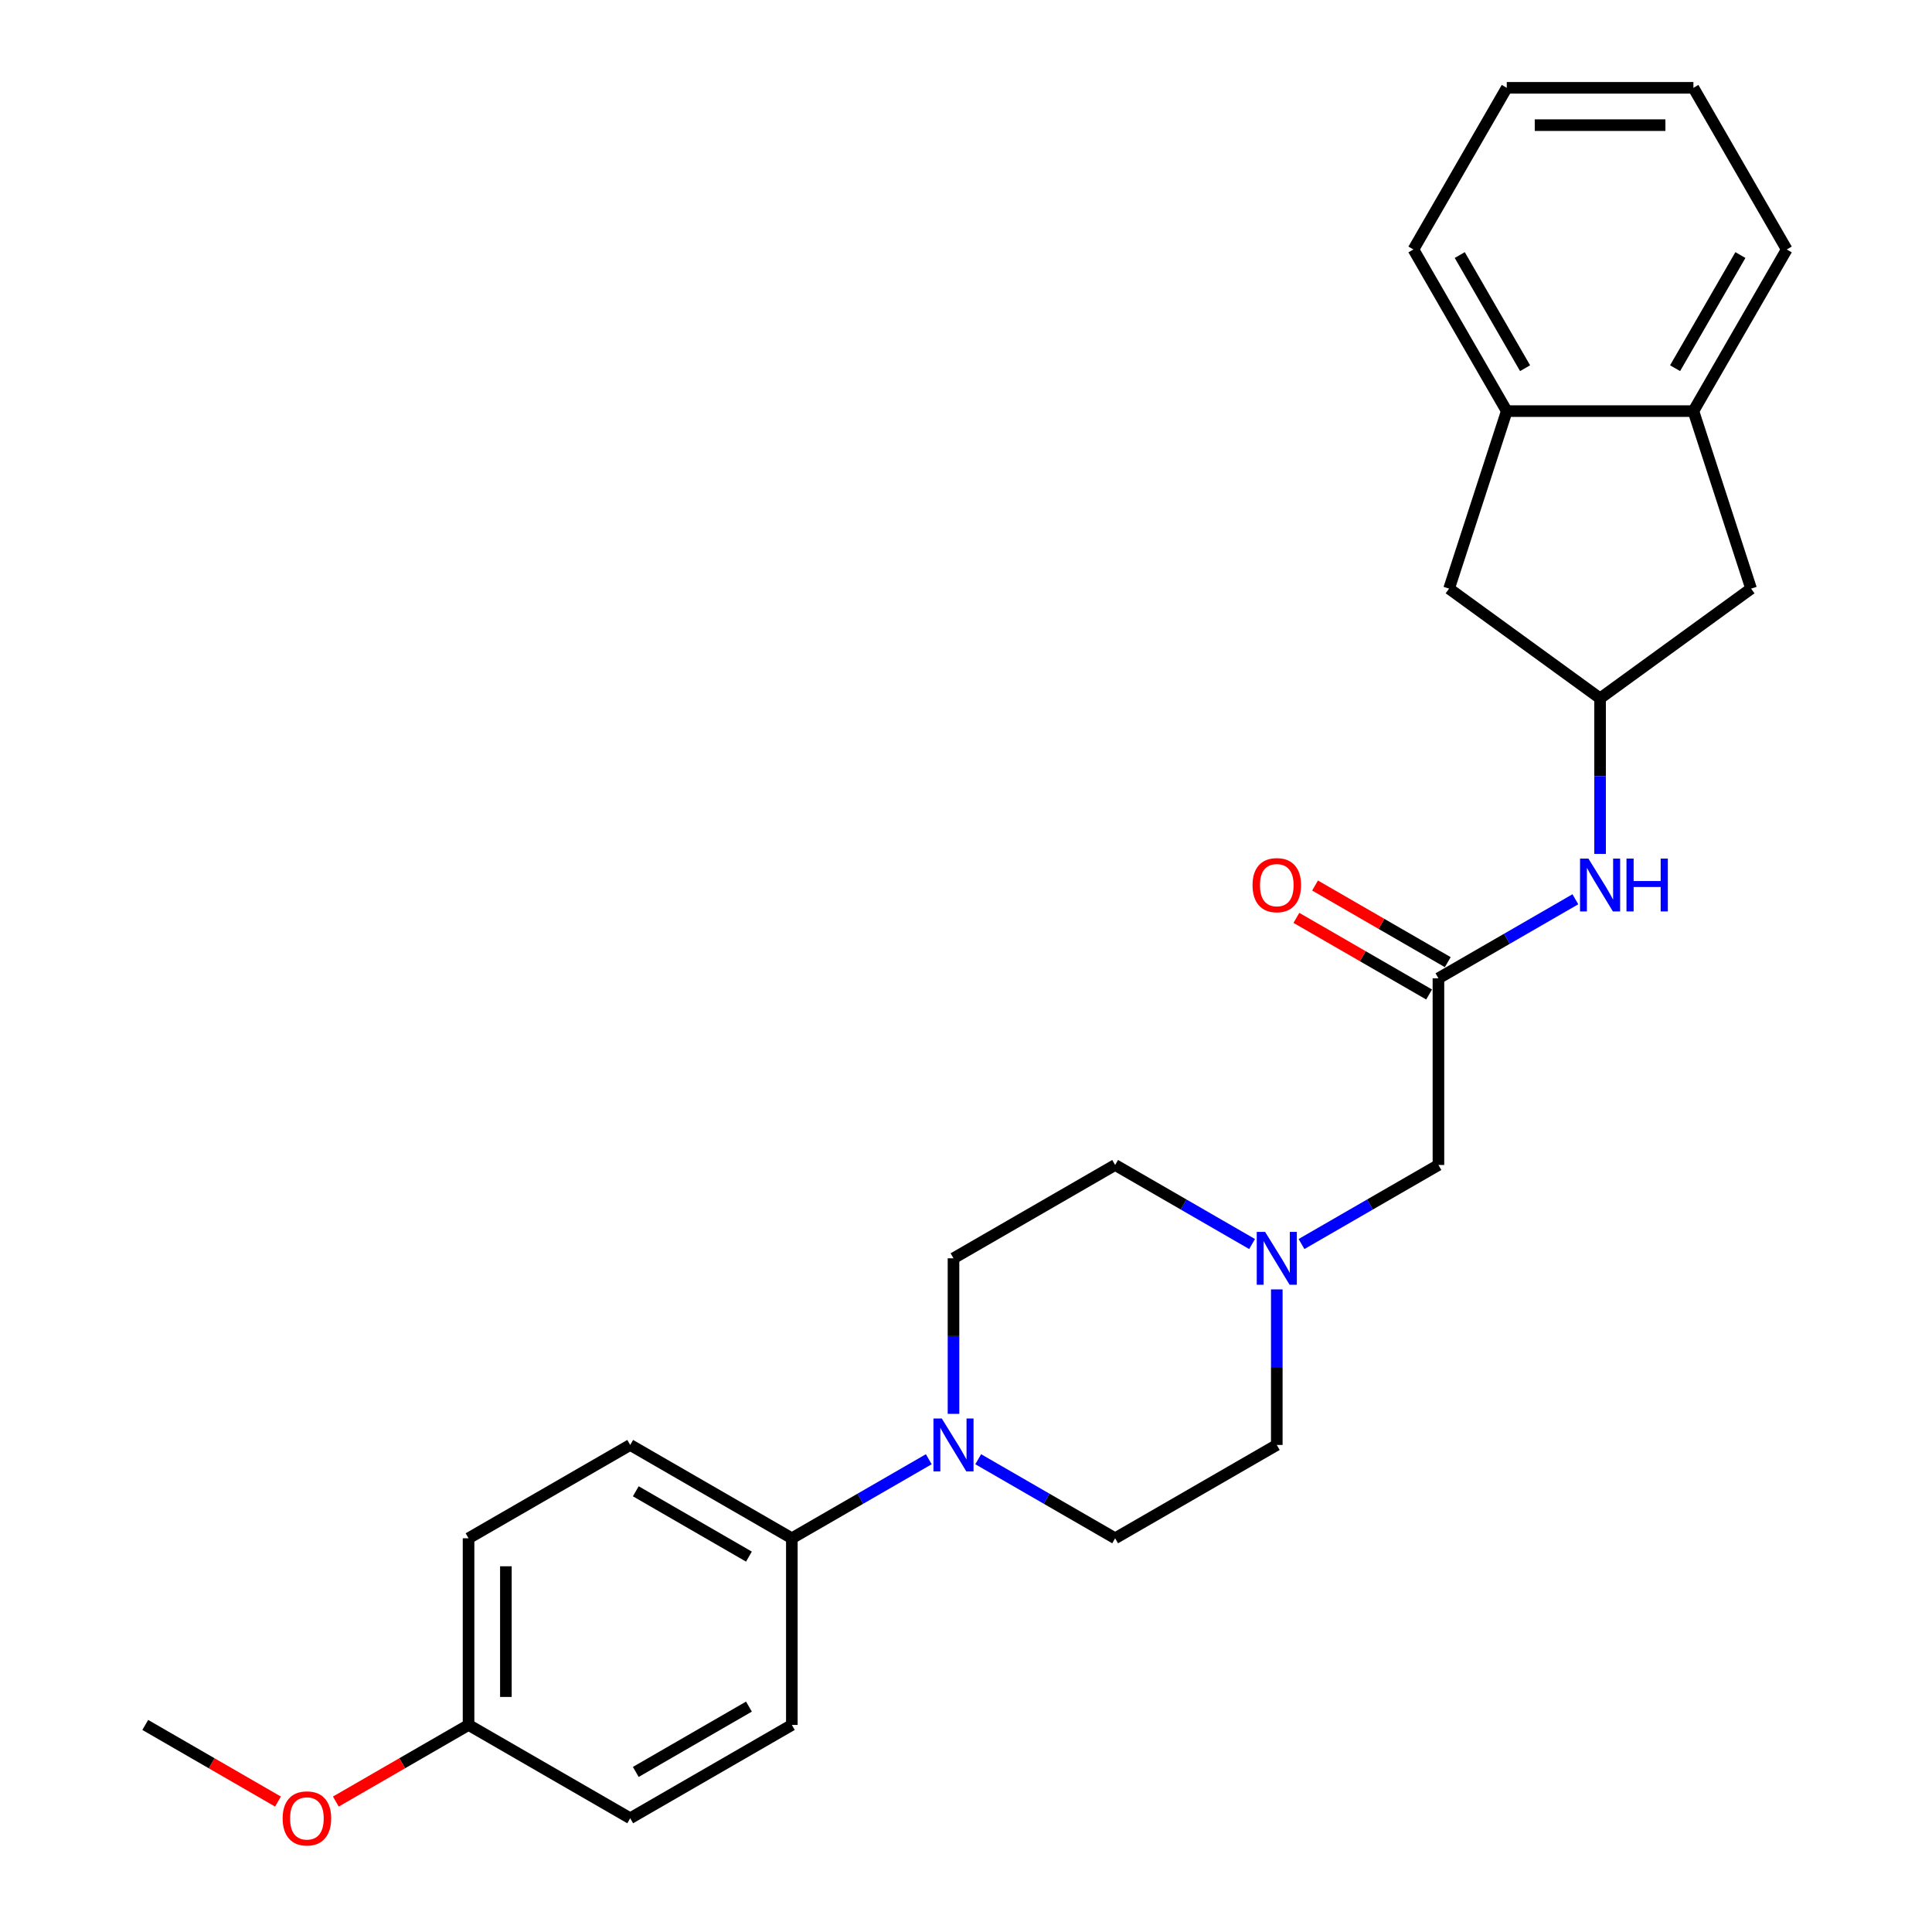 <?xml version='1.0' encoding='iso-8859-1'?>
<svg version='1.1' baseProfile='full'
              xmlns='http://www.w3.org/2000/svg'
                      xmlns:rdkit='http://www.rdkit.org/xml'
                      xmlns:xlink='http://www.w3.org/1999/xlink'
                  xml:space='preserve'
width='1000px' height='1000px' viewBox='0 0 1000 1000'>
<!-- END OF HEADER -->
<rect style='opacity:1.0;fill:#FFFFFF;stroke:none' width='1000' height='1000' x='0' y='0'> </rect>
<path class='bond-6' d='M 480.737,755.292 L 445.299,775.752' style='fill:none;fill-rule:evenodd;stroke:#0000FF;stroke-width:6px;stroke-linecap:butt;stroke-linejoin:miter;stroke-opacity:1' />
<path class='bond-6' d='M 445.299,775.752 L 409.86,796.213' style='fill:none;fill-rule:evenodd;stroke:#000000;stroke-width:6px;stroke-linecap:butt;stroke-linejoin:miter;stroke-opacity:1' />
<path class='bond-9' d='M 506.32,755.292 L 541.758,775.752' style='fill:none;fill-rule:evenodd;stroke:#0000FF;stroke-width:6px;stroke-linecap:butt;stroke-linejoin:miter;stroke-opacity:1' />
<path class='bond-9' d='M 541.758,775.752 L 577.196,796.213' style='fill:none;fill-rule:evenodd;stroke:#000000;stroke-width:6px;stroke-linecap:butt;stroke-linejoin:miter;stroke-opacity:1' />
<path class='bond-10' d='M 493.528,731.811 L 493.528,691.553' style='fill:none;fill-rule:evenodd;stroke:#0000FF;stroke-width:6px;stroke-linecap:butt;stroke-linejoin:miter;stroke-opacity:1' />
<path class='bond-10' d='M 493.528,691.553 L 493.528,651.295' style='fill:none;fill-rule:evenodd;stroke:#000000;stroke-width:6px;stroke-linecap:butt;stroke-linejoin:miter;stroke-opacity:1' />
<path class='bond-0' d='M 744.533,506.378 L 744.533,602.99' style='fill:none;fill-rule:evenodd;stroke:#000000;stroke-width:6px;stroke-linecap:butt;stroke-linejoin:miter;stroke-opacity:1' />
<path class='bond-3' d='M 744.533,506.378 L 779.971,485.918' style='fill:none;fill-rule:evenodd;stroke:#000000;stroke-width:6px;stroke-linecap:butt;stroke-linejoin:miter;stroke-opacity:1' />
<path class='bond-3' d='M 779.971,485.918 L 815.409,465.457' style='fill:none;fill-rule:evenodd;stroke:#0000FF;stroke-width:6px;stroke-linecap:butt;stroke-linejoin:miter;stroke-opacity:1' />
<path class='bond-12' d='M 749.363,498.011 L 715.016,478.181' style='fill:none;fill-rule:evenodd;stroke:#000000;stroke-width:6px;stroke-linecap:butt;stroke-linejoin:miter;stroke-opacity:1' />
<path class='bond-12' d='M 715.016,478.181 L 680.67,458.351' style='fill:none;fill-rule:evenodd;stroke:#FF0000;stroke-width:6px;stroke-linecap:butt;stroke-linejoin:miter;stroke-opacity:1' />
<path class='bond-12' d='M 739.702,514.745 L 705.355,494.915' style='fill:none;fill-rule:evenodd;stroke:#000000;stroke-width:6px;stroke-linecap:butt;stroke-linejoin:miter;stroke-opacity:1' />
<path class='bond-12' d='M 705.355,494.915 L 671.009,475.085' style='fill:none;fill-rule:evenodd;stroke:#FF0000;stroke-width:6px;stroke-linecap:butt;stroke-linejoin:miter;stroke-opacity:1' />
<path class='bond-1' d='M 648.073,643.91 L 612.635,623.45' style='fill:none;fill-rule:evenodd;stroke:#0000FF;stroke-width:6px;stroke-linecap:butt;stroke-linejoin:miter;stroke-opacity:1' />
<path class='bond-1' d='M 612.635,623.45 L 577.196,602.99' style='fill:none;fill-rule:evenodd;stroke:#000000;stroke-width:6px;stroke-linecap:butt;stroke-linejoin:miter;stroke-opacity:1' />
<path class='bond-11' d='M 673.656,643.91 L 709.094,623.45' style='fill:none;fill-rule:evenodd;stroke:#0000FF;stroke-width:6px;stroke-linecap:butt;stroke-linejoin:miter;stroke-opacity:1' />
<path class='bond-11' d='M 709.094,623.45 L 744.533,602.99' style='fill:none;fill-rule:evenodd;stroke:#000000;stroke-width:6px;stroke-linecap:butt;stroke-linejoin:miter;stroke-opacity:1' />
<path class='bond-26' d='M 660.864,667.391 L 660.864,707.649' style='fill:none;fill-rule:evenodd;stroke:#0000FF;stroke-width:6px;stroke-linecap:butt;stroke-linejoin:miter;stroke-opacity:1' />
<path class='bond-26' d='M 660.864,707.649 L 660.864,747.907' style='fill:none;fill-rule:evenodd;stroke:#000000;stroke-width:6px;stroke-linecap:butt;stroke-linejoin:miter;stroke-opacity:1' />
<path class='bond-2' d='M 828.201,361.461 L 828.201,401.719' style='fill:none;fill-rule:evenodd;stroke:#000000;stroke-width:6px;stroke-linecap:butt;stroke-linejoin:miter;stroke-opacity:1' />
<path class='bond-2' d='M 828.201,401.719 L 828.201,441.977' style='fill:none;fill-rule:evenodd;stroke:#0000FF;stroke-width:6px;stroke-linecap:butt;stroke-linejoin:miter;stroke-opacity:1' />
<path class='bond-7' d='M 828.201,361.461 L 750.04,304.674' style='fill:none;fill-rule:evenodd;stroke:#000000;stroke-width:6px;stroke-linecap:butt;stroke-linejoin:miter;stroke-opacity:1' />
<path class='bond-8' d='M 828.201,361.461 L 906.361,304.674' style='fill:none;fill-rule:evenodd;stroke:#000000;stroke-width:6px;stroke-linecap:butt;stroke-linejoin:miter;stroke-opacity:1' />
<path class='bond-4' d='M 876.506,212.791 L 906.361,304.674' style='fill:none;fill-rule:evenodd;stroke:#000000;stroke-width:6px;stroke-linecap:butt;stroke-linejoin:miter;stroke-opacity:1' />
<path class='bond-21' d='M 876.506,212.791 L 924.812,129.123' style='fill:none;fill-rule:evenodd;stroke:#000000;stroke-width:6px;stroke-linecap:butt;stroke-linejoin:miter;stroke-opacity:1' />
<path class='bond-21' d='M 867.019,190.579 L 900.833,132.012' style='fill:none;fill-rule:evenodd;stroke:#000000;stroke-width:6px;stroke-linecap:butt;stroke-linejoin:miter;stroke-opacity:1' />
<path class='bond-28' d='M 876.506,212.791 L 779.895,212.791' style='fill:none;fill-rule:evenodd;stroke:#000000;stroke-width:6px;stroke-linecap:butt;stroke-linejoin:miter;stroke-opacity:1' />
<path class='bond-5' d='M 779.895,212.791 L 750.04,304.674' style='fill:none;fill-rule:evenodd;stroke:#000000;stroke-width:6px;stroke-linecap:butt;stroke-linejoin:miter;stroke-opacity:1' />
<path class='bond-22' d='M 779.895,212.791 L 731.589,129.123' style='fill:none;fill-rule:evenodd;stroke:#000000;stroke-width:6px;stroke-linecap:butt;stroke-linejoin:miter;stroke-opacity:1' />
<path class='bond-22' d='M 789.383,190.579 L 755.568,132.012' style='fill:none;fill-rule:evenodd;stroke:#000000;stroke-width:6px;stroke-linecap:butt;stroke-linejoin:miter;stroke-opacity:1' />
<path class='bond-13' d='M 409.86,796.213 L 326.192,747.907' style='fill:none;fill-rule:evenodd;stroke:#000000;stroke-width:6px;stroke-linecap:butt;stroke-linejoin:miter;stroke-opacity:1' />
<path class='bond-13' d='M 387.649,805.701 L 329.081,771.886' style='fill:none;fill-rule:evenodd;stroke:#000000;stroke-width:6px;stroke-linecap:butt;stroke-linejoin:miter;stroke-opacity:1' />
<path class='bond-14' d='M 409.86,796.213 L 409.86,892.824' style='fill:none;fill-rule:evenodd;stroke:#000000;stroke-width:6px;stroke-linecap:butt;stroke-linejoin:miter;stroke-opacity:1' />
<path class='bond-15' d='M 577.196,796.213 L 660.864,747.907' style='fill:none;fill-rule:evenodd;stroke:#000000;stroke-width:6px;stroke-linecap:butt;stroke-linejoin:miter;stroke-opacity:1' />
<path class='bond-16' d='M 493.528,651.295 L 577.196,602.99' style='fill:none;fill-rule:evenodd;stroke:#000000;stroke-width:6px;stroke-linecap:butt;stroke-linejoin:miter;stroke-opacity:1' />
<path class='bond-19' d='M 326.192,747.907 L 242.524,796.213' style='fill:none;fill-rule:evenodd;stroke:#000000;stroke-width:6px;stroke-linecap:butt;stroke-linejoin:miter;stroke-opacity:1' />
<path class='bond-18' d='M 409.86,892.824 L 326.192,941.13' style='fill:none;fill-rule:evenodd;stroke:#000000;stroke-width:6px;stroke-linecap:butt;stroke-linejoin:miter;stroke-opacity:1' />
<path class='bond-18' d='M 387.649,883.337 L 329.081,917.151' style='fill:none;fill-rule:evenodd;stroke:#000000;stroke-width:6px;stroke-linecap:butt;stroke-linejoin:miter;stroke-opacity:1' />
<path class='bond-17' d='M 242.524,892.824 L 326.192,941.13' style='fill:none;fill-rule:evenodd;stroke:#000000;stroke-width:6px;stroke-linecap:butt;stroke-linejoin:miter;stroke-opacity:1' />
<path class='bond-20' d='M 242.524,892.824 L 208.177,912.654' style='fill:none;fill-rule:evenodd;stroke:#000000;stroke-width:6px;stroke-linecap:butt;stroke-linejoin:miter;stroke-opacity:1' />
<path class='bond-20' d='M 208.177,912.654 L 173.831,932.484' style='fill:none;fill-rule:evenodd;stroke:#FF0000;stroke-width:6px;stroke-linecap:butt;stroke-linejoin:miter;stroke-opacity:1' />
<path class='bond-27' d='M 242.524,892.824 L 242.524,796.213' style='fill:none;fill-rule:evenodd;stroke:#000000;stroke-width:6px;stroke-linecap:butt;stroke-linejoin:miter;stroke-opacity:1' />
<path class='bond-27' d='M 261.846,878.333 L 261.846,810.705' style='fill:none;fill-rule:evenodd;stroke:#000000;stroke-width:6px;stroke-linecap:butt;stroke-linejoin:miter;stroke-opacity:1' />
<path class='bond-23' d='M 143.881,932.484 L 109.534,912.654' style='fill:none;fill-rule:evenodd;stroke:#FF0000;stroke-width:6px;stroke-linecap:butt;stroke-linejoin:miter;stroke-opacity:1' />
<path class='bond-23' d='M 109.534,912.654 L 75.188,892.824' style='fill:none;fill-rule:evenodd;stroke:#000000;stroke-width:6px;stroke-linecap:butt;stroke-linejoin:miter;stroke-opacity:1' />
<path class='bond-24' d='M 924.812,129.123 L 876.506,45.455' style='fill:none;fill-rule:evenodd;stroke:#000000;stroke-width:6px;stroke-linecap:butt;stroke-linejoin:miter;stroke-opacity:1' />
<path class='bond-25' d='M 731.589,129.123 L 779.895,45.455' style='fill:none;fill-rule:evenodd;stroke:#000000;stroke-width:6px;stroke-linecap:butt;stroke-linejoin:miter;stroke-opacity:1' />
<path class='bond-29' d='M 876.506,45.455 L 779.895,45.455' style='fill:none;fill-rule:evenodd;stroke:#000000;stroke-width:6px;stroke-linecap:butt;stroke-linejoin:miter;stroke-opacity:1' />
<path class='bond-29' d='M 862.015,64.777 L 794.387,64.777' style='fill:none;fill-rule:evenodd;stroke:#000000;stroke-width:6px;stroke-linecap:butt;stroke-linejoin:miter;stroke-opacity:1' />
<path  class='atom-0' d='M 487.48 734.227
L 496.446 748.719
Q 497.335 750.148, 498.765 752.738
Q 500.194 755.327, 500.272 755.481
L 500.272 734.227
L 503.904 734.227
L 503.904 761.587
L 500.156 761.587
L 490.533 745.743
Q 489.413 743.888, 488.215 741.762
Q 487.055 739.637, 486.707 738.98
L 486.707 761.587
L 483.152 761.587
L 483.152 734.227
L 487.48 734.227
' fill='#0000FF'/>
<path  class='atom-2' d='M 654.817 637.615
L 663.782 652.107
Q 664.671 653.537, 666.101 656.126
Q 667.531 658.715, 667.608 658.87
L 667.608 637.615
L 671.241 637.615
L 671.241 664.976
L 667.492 664.976
L 657.869 649.131
Q 656.749 647.276, 655.551 645.151
Q 654.391 643.025, 654.044 642.368
L 654.044 664.976
L 650.488 664.976
L 650.488 637.615
L 654.817 637.615
' fill='#0000FF'/>
<path  class='atom-4' d='M 822.153 444.392
L 831.118 458.884
Q 832.007 460.314, 833.437 462.903
Q 834.867 465.492, 834.944 465.647
L 834.944 444.392
L 838.577 444.392
L 838.577 471.752
L 834.828 471.752
L 825.206 455.908
Q 824.085 454.053, 822.887 451.928
Q 821.728 449.802, 821.38 449.145
L 821.38 471.752
L 817.825 471.752
L 817.825 444.392
L 822.153 444.392
' fill='#0000FF'/>
<path  class='atom-4' d='M 841.861 444.392
L 845.571 444.392
L 845.571 456.024
L 859.561 456.024
L 859.561 444.392
L 863.271 444.392
L 863.271 471.752
L 859.561 471.752
L 859.561 459.116
L 845.571 459.116
L 845.571 471.752
L 841.861 471.752
L 841.861 444.392
' fill='#0000FF'/>
<path  class='atom-13' d='M 648.305 458.15
Q 648.305 451.58, 651.551 447.909
Q 654.797 444.237, 660.864 444.237
Q 666.932 444.237, 670.178 447.909
Q 673.424 451.58, 673.424 458.15
Q 673.424 464.796, 670.139 468.584
Q 666.854 472.332, 660.864 472.332
Q 654.836 472.332, 651.551 468.584
Q 648.305 464.835, 648.305 458.15
M 660.864 469.241
Q 665.038 469.241, 667.279 466.458
Q 669.559 463.637, 669.559 458.15
Q 669.559 452.778, 667.279 450.073
Q 665.038 447.329, 660.864 447.329
Q 656.691 447.329, 654.411 450.034
Q 652.169 452.739, 652.169 458.15
Q 652.169 463.676, 654.411 466.458
Q 656.691 469.241, 660.864 469.241
' fill='#FF0000'/>
<path  class='atom-21' d='M 146.296 941.207
Q 146.296 934.638, 149.543 930.967
Q 152.789 927.295, 158.856 927.295
Q 164.923 927.295, 168.169 930.967
Q 171.415 934.638, 171.415 941.207
Q 171.415 947.854, 168.131 951.641
Q 164.846 955.39, 158.856 955.39
Q 152.827 955.39, 149.543 951.641
Q 146.296 947.893, 146.296 941.207
M 158.856 952.298
Q 163.03 952.298, 165.271 949.516
Q 167.551 946.695, 167.551 941.207
Q 167.551 935.836, 165.271 933.131
Q 163.03 930.387, 158.856 930.387
Q 154.682 930.387, 152.402 933.092
Q 150.161 935.797, 150.161 941.207
Q 150.161 946.734, 152.402 949.516
Q 154.682 952.298, 158.856 952.298
' fill='#FF0000'/>
</svg>
